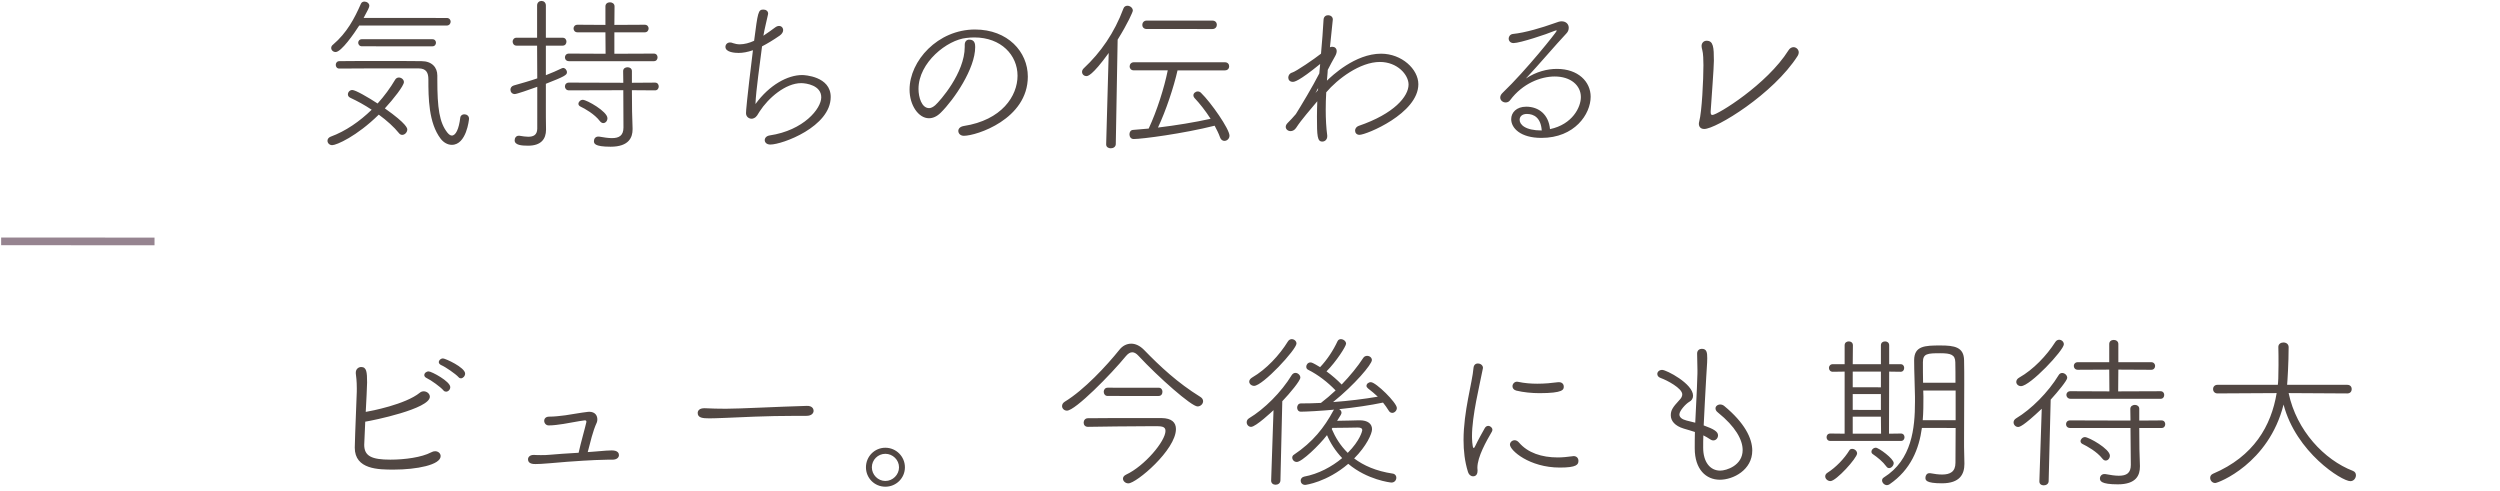 <?xml version="1.0" ?><!DOCTYPE svg  PUBLIC '-//W3C//DTD SVG 1.1//EN'  'http://www.w3.org/Graphics/SVG/1.1/DTD/svg11.dtd'>
<svg width="326" height="64" viewBox="0 0 326 64" fill="none" xmlns="http://www.w3.org/2000/svg">
    <line x1="0.15" y1="31.477" x2="20.15" y2="31.48" stroke="#968490"/>
    <path d="M58.918 18.887C58.368 18.887 57.84 18.579 57.466 18.095C55.882 16.026 55.86 12.726 55.861 10.351C55.861 9.471 55.575 8.92 54.585 8.92L51.747 8.92C49.173 8.92 46.115 8.919 44.245 8.941C43.937 8.941 43.783 8.699 43.783 8.457C43.783 8.215 43.937 7.973 44.267 7.973C46.049 7.951 47.919 7.951 49.767 7.952C51.593 7.952 53.397 7.952 54.959 7.974C56.323 7.975 57.027 8.789 57.027 9.845L57.027 10.373C57.026 14.091 57.29 15.983 58.346 17.303C58.544 17.545 58.742 17.677 58.918 17.677C59.424 17.677 59.842 16.841 60.018 15.345C60.062 15.037 60.304 14.905 60.546 14.905C60.854 14.905 61.162 15.103 61.162 15.477C61.162 15.587 60.832 18.887 58.918 18.887ZM49.392 14.948C46.51 17.785 43.87 18.929 43.319 18.929C42.946 18.929 42.704 18.643 42.704 18.357C42.704 18.137 42.836 17.939 43.1 17.829C45.08 17.103 46.906 15.827 48.468 14.309C47.544 13.693 46.576 13.165 45.674 12.747C45.454 12.637 45.366 12.483 45.366 12.307C45.367 12.021 45.608 11.735 45.938 11.735C46.356 11.735 48.028 12.704 49.238 13.496C50.118 12.528 50.889 11.472 51.527 10.394C51.637 10.196 51.835 10.108 52.011 10.108C52.341 10.108 52.671 10.372 52.671 10.702C52.671 11.186 51.284 12.946 50.184 14.134C53.088 16.18 53.11 16.752 53.11 16.884C53.11 17.258 52.78 17.588 52.45 17.588C52.296 17.588 52.142 17.522 52.01 17.346C51.394 16.576 50.448 15.718 49.392 14.948ZM58.238 3.333L46.842 3.331C46.181 4.365 44.509 6.785 43.761 6.785C43.453 6.785 43.189 6.543 43.189 6.257C43.189 6.103 43.255 5.949 43.431 5.817C45.236 4.277 46.226 2.407 47.062 0.493C47.15 0.295 47.326 0.207 47.524 0.207C47.832 0.207 48.162 0.427 48.162 0.757C48.162 0.933 47.986 1.307 47.414 2.341L58.26 2.343C58.59 2.343 58.766 2.585 58.766 2.827C58.766 3.069 58.59 3.333 58.238 3.333ZM56.389 6.039L47.193 6.037C46.885 6.037 46.709 5.795 46.709 5.575C46.709 5.333 46.885 5.113 47.193 5.113L56.389 5.115C56.697 5.115 56.851 5.335 56.851 5.577C56.851 5.797 56.697 6.039 56.389 6.039ZM70.058 16.798L70.059 11.32C69.091 11.672 67.374 12.266 67.132 12.266C66.758 12.266 66.561 11.98 66.561 11.694C66.561 11.474 66.693 11.232 67.001 11.144C67.991 10.858 69.047 10.572 70.059 10.22L70.037 5.952L67.353 5.952C67.023 5.952 66.847 5.688 66.847 5.424C66.847 5.182 67.023 4.918 67.353 4.918L70.037 4.918L70.038 0.716C70.038 0.32 70.324 0.122 70.61 0.122C70.896 0.123 71.182 0.321 71.182 0.717L71.181 4.919L73.359 4.919C73.711 4.919 73.865 5.183 73.865 5.425C73.865 5.689 73.711 5.953 73.359 5.953L71.181 5.953L71.181 9.803C71.929 9.517 72.633 9.209 73.271 8.901C73.315 8.879 73.381 8.857 73.425 8.857C73.689 8.857 73.931 9.143 73.931 9.429C73.931 9.781 73.601 9.979 71.181 10.925L71.18 14.181C71.18 14.533 71.18 16.073 71.202 16.865L71.202 16.909C71.202 18.141 70.541 18.998 68.87 18.998C68.034 18.998 67.109 18.932 67.11 18.294C67.11 17.986 67.308 17.7 67.638 17.7L67.726 17.7C68.144 17.766 68.54 17.832 68.87 17.832C69.552 17.832 70.036 17.612 70.058 16.798ZM85.261 7.978L74.195 7.977C73.843 7.977 73.667 7.735 73.667 7.471C73.667 7.229 73.843 6.987 74.195 6.987L78.969 7.01L78.948 4.216L75.317 4.215C74.966 4.215 74.79 3.973 74.79 3.709C74.79 3.467 74.966 3.225 75.318 3.225L78.948 3.248L78.948 0.828C78.948 0.476 79.234 0.3 79.542 0.3C79.828 0.3 80.136 0.476 80.136 0.828L80.114 3.248L84.074 3.226C84.404 3.226 84.58 3.468 84.58 3.71C84.579 3.974 84.403 4.216 84.073 4.216L80.114 4.216L80.113 7.01L85.261 6.988C85.591 6.988 85.745 7.231 85.745 7.473C85.745 7.737 85.591 7.978 85.261 7.978ZM81.3 16.624L81.278 11.762L74.195 11.783C73.843 11.783 73.666 11.519 73.667 11.277C73.667 11.013 73.843 10.771 74.195 10.771L81.279 10.794L81.257 9.276C81.257 8.924 81.543 8.77 81.829 8.77C82.115 8.77 82.401 8.924 82.401 9.276L82.401 10.794L85.415 10.773C85.745 10.773 85.899 11.014 85.899 11.278C85.898 11.521 85.745 11.784 85.415 11.784L82.4 11.762L82.422 14.534L82.488 16.734L82.488 16.866C82.488 17.9 82.025 19.132 79.627 19.132C77.472 19.131 77.45 18.691 77.45 18.383C77.45 18.097 77.648 17.811 78 17.811L78.11 17.811C78.748 17.922 79.32 18.01 79.804 18.01C80.728 18.01 81.3 17.68 81.3 16.624ZM78.66 16.052C78.528 16.052 78.352 15.963 78.22 15.787C77.538 14.885 76.262 14.159 75.69 13.895C75.514 13.807 75.426 13.675 75.426 13.543C75.426 13.279 75.69 13.015 75.998 13.015C76.504 13.015 79.21 14.534 79.21 15.414C79.21 15.766 78.968 16.052 78.66 16.052ZM98.183 6.55C97.479 6.792 96.863 6.902 96.313 6.902C95.873 6.902 94.597 6.836 94.597 6.11C94.597 5.824 94.817 5.538 95.191 5.538C95.323 5.538 95.455 5.56 95.587 5.626C95.851 5.714 96.137 5.78 96.467 5.78C97.061 5.78 97.721 5.604 98.337 5.318C98.822 1.578 98.866 1.248 99.548 1.248C99.856 1.248 100.164 1.424 100.164 1.776C100.164 1.82 100.142 1.864 100.142 1.908C99.944 2.854 99.702 3.734 99.547 4.658C100.009 4.35 100.736 3.845 101.044 3.603C101.242 3.449 101.418 3.383 101.594 3.383C101.902 3.383 102.122 3.625 102.122 3.933C102.122 4.153 101.989 4.417 101.681 4.637C100.823 5.231 100.053 5.692 99.371 6.044C99.107 8.222 98.579 11.764 98.512 13.568C100.339 11.06 102.715 9.785 104.607 9.785C104.871 9.785 108.325 9.94 108.324 12.646C108.324 16.517 102.032 18.849 100.448 18.849C99.964 18.848 99.722 18.562 99.722 18.276C99.722 17.99 99.942 17.726 100.36 17.66C104.804 17.001 107.092 14.163 107.092 12.689C107.093 11.127 105.135 10.841 104.475 10.841C102.429 10.841 100.184 12.776 99.04 14.558C98.82 14.888 98.688 15.262 98.292 15.416C98.204 15.46 98.116 15.482 98.006 15.482C97.654 15.482 97.28 15.218 97.28 14.756C97.28 14.47 97.368 13.172 98.183 6.55ZM134.029 9.987C134.028 15.553 127.318 17.708 125.69 17.708C125.228 17.708 124.964 17.4 124.964 17.07C124.964 16.784 125.184 16.52 125.668 16.432C130.64 15.662 132.686 12.517 132.687 9.877C132.687 7.193 130.553 4.882 127.055 4.882C126.725 4.882 126.373 4.904 126.021 4.948C123.535 5.19 119.773 8.137 119.773 11.591C119.772 12.691 120.19 14.099 121.158 14.099C121.4 14.099 121.664 13.967 121.95 13.725C122.566 13.175 125.801 9.524 125.801 6.114C125.801 6.048 125.801 5.96 125.801 5.894C125.801 5.872 125.801 5.85 125.801 5.85C125.801 5.366 126.087 5.168 126.395 5.168C127.121 5.168 127.165 5.762 127.165 6.136C127.165 8.952 124.414 12.978 122.676 14.693C122.17 15.199 121.642 15.419 121.136 15.419C119.772 15.419 118.606 13.725 118.607 11.679C118.607 7.939 122.282 3.847 127.144 3.848C131.412 3.849 134.029 6.753 134.029 9.987ZM158.106 3.786L149.526 3.785C149.152 3.785 148.954 3.521 148.954 3.257C148.954 2.971 149.152 2.685 149.526 2.685L158.106 2.686C158.48 2.686 158.678 2.95 158.678 3.236C158.678 3.5 158.48 3.786 158.106 3.786ZM159.733 9.176L153.551 9.176C153.067 11.332 152.032 14.455 150.998 16.633C153.352 16.348 155.794 15.952 157.862 15.49C157.202 14.456 156.454 13.51 155.75 12.762C155.662 12.652 155.618 12.542 155.618 12.432C155.618 12.168 155.882 11.926 156.19 11.926C156.322 11.926 156.476 11.97 156.608 12.102C157.928 13.378 160.326 16.832 160.326 17.691C160.326 18.087 159.996 18.372 159.666 18.372C159.446 18.372 159.204 18.24 159.094 17.91C158.918 17.404 158.654 16.898 158.39 16.392C154.276 17.426 148.93 18.129 147.83 18.129C147.456 18.129 147.28 17.821 147.28 17.513C147.28 17.227 147.434 16.963 147.742 16.941C148.402 16.897 149.084 16.831 149.788 16.765C150.866 14.455 151.813 11.463 152.275 9.175L147.853 9.175C147.479 9.175 147.303 8.911 147.303 8.669C147.303 8.383 147.501 8.119 147.853 8.119L159.733 8.12C160.107 8.12 160.283 8.384 160.283 8.648C160.283 8.912 160.107 9.176 159.733 9.176ZM144.244 18.832L144.244 18.81L144.575 6.908C142.397 9.922 141.825 9.922 141.671 9.922C141.341 9.922 141.099 9.68 141.099 9.372C141.099 9.218 141.165 9.064 141.319 8.91C143.519 6.864 145.324 4.268 146.49 1.123C146.578 0.859 146.798 0.749 147.018 0.749C147.348 0.749 147.722 1.013 147.722 1.387C147.722 1.541 147.084 3.015 145.741 5.171L145.498 18.811C145.476 19.163 145.167 19.338 144.837 19.338C144.551 19.338 144.244 19.184 144.244 18.832ZM173.139 9.112L173.117 9.486C173.095 9.838 173.051 10.168 173.029 10.52C173.667 9.904 176.703 7.001 180.091 7.001C182.797 7.001 184.953 9.026 184.953 10.984C184.952 14.79 178.176 17.583 177.274 17.583C176.9 17.583 176.702 17.319 176.702 17.033C176.702 16.791 176.856 16.527 177.164 16.417C181.806 14.833 183.676 12.568 183.677 11.028C183.677 9.752 182.225 8.079 179.937 8.079C177.341 8.079 174.415 10.3 172.94 12.038C172.896 12.808 172.874 13.578 172.874 14.326C172.874 15.536 172.94 16.68 173.072 17.67C173.072 17.714 173.072 17.758 173.072 17.78C173.072 18.198 172.764 18.462 172.434 18.462C171.774 18.462 171.73 17.758 171.73 15.206C171.73 14.546 171.752 13.886 171.774 13.204C170.916 14.238 169.706 15.602 169.024 16.658C168.826 16.966 168.54 17.098 168.298 17.098C167.946 17.098 167.66 16.855 167.66 16.547C167.66 16.393 167.726 16.218 167.902 16.041C168.21 15.755 168.694 15.206 168.98 14.876C169.64 13.82 171.203 11.224 172.039 9.574C172.083 9.156 172.105 8.738 172.149 8.342C169.311 10.652 168.761 10.674 168.585 10.674C168.189 10.674 167.991 10.409 167.991 10.123C167.991 9.837 168.167 9.552 168.497 9.464C168.981 9.332 171.401 7.682 172.259 7C172.391 5.46 172.524 3.942 172.59 2.578C172.612 2.16 172.898 1.984 173.184 1.984C173.492 1.984 173.8 2.182 173.8 2.534C173.8 2.6 173.668 3.898 173.425 6.164C173.535 6.12 173.623 6.098 173.733 6.098C174.041 6.098 174.305 6.296 174.305 6.67C174.305 6.846 174.239 7.088 174.085 7.352C173.777 7.902 173.447 8.496 173.139 9.112ZM171.532 12.126L171.686 11.95L171.863 11.752L171.885 11.488C171.775 11.708 171.642 11.906 171.532 12.126ZM202.12 16.838C205.046 16.222 206.146 13.979 206.146 12.659C206.147 11.141 204.827 9.974 202.737 9.974C200.911 9.974 198.557 10.876 196.928 13.053C196.774 13.273 196.554 13.361 196.334 13.361C195.982 13.361 195.63 13.097 195.63 12.723C195.63 12.525 195.718 12.305 195.96 12.085C199.019 9.16 203.002 4.144 203.002 4.012C203.002 3.968 202.98 3.968 202.936 3.968C202.87 3.968 202.782 3.99 202.628 4.056C201.769 4.43 198.205 5.618 197.369 5.617C196.951 5.617 196.731 5.331 196.731 5.023C196.731 4.759 196.929 4.473 197.281 4.429C198.866 4.276 201.176 3.572 202.518 3.088C203.222 2.824 203.42 2.78 203.64 2.78C204.234 2.78 204.564 3.176 204.564 3.616C204.564 3.88 204.476 4.144 204.255 4.364C202.803 5.904 200.691 8.412 198.975 10.238C200.339 9.336 201.769 8.984 203.023 8.984C205.795 8.985 207.423 10.657 207.422 12.615C207.422 14.881 205.332 17.983 200.998 17.982C198.27 17.982 197.06 16.705 197.06 15.539C197.06 14.681 197.742 13.912 199.018 13.912C200.668 13.912 201.944 14.946 202.12 16.838ZM201.042 17.014C200.932 15.364 200.03 14.858 199.106 14.858C198.468 14.858 198.16 15.21 198.16 15.627C198.16 16.244 198.886 17.014 201.042 17.014ZM234.425 7.272C231.234 12.288 223.754 16.819 222.236 16.819C221.73 16.819 221.532 16.489 221.532 16.137C221.532 16.027 221.554 15.939 221.576 15.851C221.928 14.575 222.127 10.373 222.127 8.503C222.127 7.909 222.105 6.941 221.973 6.501C221.929 6.347 221.885 6.171 221.885 5.995C221.885 5.621 222.149 5.313 222.545 5.313C223.425 5.313 223.491 6.171 223.491 7.909C223.491 8.833 223.182 12.793 223.072 14.509C223.072 14.553 223.072 14.575 223.072 14.597C223.072 14.861 223.116 14.993 223.292 14.993C223.952 14.993 230.421 11.012 233.215 6.568C233.391 6.282 233.633 6.15 233.875 6.15C234.227 6.15 234.557 6.458 234.557 6.832C234.557 6.986 234.513 7.118 234.425 7.272ZM60.102 49.335C59.992 49.335 59.882 49.291 59.794 49.181C59.42 48.763 58.078 47.839 57.55 47.619C57.308 47.509 57.22 47.355 57.22 47.223C57.22 46.981 57.462 46.739 57.77 46.739C58.056 46.739 60.652 47.905 60.652 48.719C60.651 49.049 60.365 49.335 60.102 49.335ZM58.165 51.073C58.055 51.073 57.923 51.029 57.835 50.919C57.483 50.479 56.185 49.555 55.657 49.312C55.416 49.203 55.328 49.048 55.328 48.916C55.328 48.652 55.592 48.432 55.9 48.432C56.274 48.433 58.715 49.731 58.715 50.479C58.715 50.809 58.451 51.073 58.165 51.073ZM47.627 54.987C47.494 57.891 47.494 57.935 47.494 58.001C47.494 59.475 48.462 59.938 50.904 59.938C52.818 59.938 54.996 59.63 56.206 58.993C56.404 58.883 56.58 58.839 56.734 58.839C57.152 58.839 57.46 59.125 57.46 59.477C57.46 60.621 54.336 61.236 51.344 61.236C49.386 61.236 46.262 61.235 46.262 58.375C46.262 58.155 46.329 55.845 46.505 51.577C46.527 51.225 46.527 50.917 46.527 50.631C46.527 49.641 46.44 49.091 46.396 48.695C46.396 48.651 46.396 48.607 46.396 48.585C46.396 48.123 46.748 47.859 47.1 47.859C47.804 47.859 47.87 48.52 47.869 49.883C47.869 50.081 47.759 52.721 47.693 53.711C48.353 53.602 52.863 52.744 54.755 51.204C54.909 51.072 55.085 51.028 55.261 51.028C55.657 51.029 56.053 51.337 56.053 51.733C56.053 53.316 48.617 54.834 47.627 54.987ZM76.64 58.951L77.256 58.907C78.972 58.754 79.5 58.732 79.764 58.732C80.6 58.732 80.71 59.128 80.71 59.348C80.71 59.678 80.401 59.942 79.874 59.942C79.346 59.942 78.972 59.942 78.531 59.964C77.805 59.964 74.835 60.117 71.734 60.403C70.722 60.49 70.237 60.512 69.841 60.512C69.577 60.512 68.851 60.512 68.852 59.896C68.852 59.61 69.094 59.324 69.578 59.324C69.6 59.324 69.644 59.324 69.666 59.324C69.952 59.346 70.238 59.346 70.546 59.346C70.92 59.346 71.294 59.347 71.668 59.303C72.526 59.215 74.044 59.127 75.452 59.039C75.738 57.719 76.31 55.761 76.464 55.035C76.464 55.013 76.464 54.991 76.464 54.991C76.464 54.881 76.42 54.815 76.288 54.815C76.288 54.815 76.266 54.815 76.244 54.815C75.474 54.903 74.11 55.189 73.494 55.277C72.856 55.365 72.218 55.475 71.558 55.475C71.184 55.475 70.964 55.166 70.964 54.88C70.964 54.594 71.162 54.331 71.602 54.331C72.328 54.331 72.988 54.243 73.714 54.155C74.616 54.023 75.804 53.803 76.596 53.715C76.662 53.715 76.75 53.693 76.816 53.693C77.652 53.693 77.894 54.243 77.894 54.684C77.894 54.837 77.872 54.969 77.828 55.08C77.278 56.267 76.992 57.653 76.64 58.951ZM105.17 54.225L105.148 54.225C104.752 54.225 104.356 54.225 103.982 54.225C99.714 54.224 96.458 54.422 94.676 54.488C93.532 54.532 92.938 54.553 92.498 54.553C91.618 54.553 90.98 54.487 90.98 53.849C90.98 53.519 91.244 53.233 91.838 53.233C91.86 53.233 91.904 53.233 91.926 53.233C92.762 53.277 93.752 53.3 94.654 53.3C96.48 53.3 101.276 53.037 105.214 52.927C105.94 52.905 106.094 53.345 106.094 53.565C106.094 53.895 105.808 54.225 105.17 54.225ZM118.002 60.937C118.002 62.345 116.858 63.467 115.45 63.467C114.042 63.466 112.92 62.344 112.92 60.936C112.92 59.528 114.042 58.384 115.45 58.385C116.858 58.385 118.002 59.529 118.002 60.937ZM117.232 60.937C117.232 59.969 116.418 59.177 115.45 59.176C114.482 59.176 113.69 59.968 113.69 60.936C113.69 61.904 114.482 62.718 115.45 62.718C116.418 62.719 117.232 61.905 117.232 60.937ZM156.885 52.318C156.885 52.67 156.555 53 156.159 53C155.367 53 151.078 49.215 148.438 46.377C148.174 46.091 147.91 45.937 147.646 45.937C147.36 45.937 147.096 46.113 146.832 46.421C144.874 48.818 140.209 53.548 139.131 53.548C138.757 53.548 138.493 53.262 138.493 52.954C138.493 52.734 138.603 52.536 138.845 52.382C141.375 50.842 144.28 47.718 145.974 45.607C146.37 45.101 146.92 44.815 147.514 44.815C148.042 44.815 148.614 45.057 149.164 45.607C151.298 47.807 153.563 49.92 156.511 51.746C156.775 51.9 156.885 52.12 156.885 52.318ZM141.881 55.66L141.859 55.66C141.485 55.66 141.309 55.396 141.309 55.11C141.309 54.824 141.507 54.538 141.859 54.538C142.607 54.516 146.171 54.517 148.855 54.517L151.495 54.517C152.793 54.539 153.343 55.09 153.343 55.947C153.342 58.675 148.172 63.031 147.138 63.031C146.742 63.031 146.434 62.723 146.434 62.415C146.434 62.217 146.566 62.019 146.852 61.887C149.25 60.765 151.978 57.531 151.979 56.189C151.979 55.573 151.429 55.573 150.461 55.573C148.129 55.573 142.651 55.638 141.881 55.66ZM151.077 51.635L144.433 51.634C144.103 51.634 143.927 51.37 143.927 51.084C143.927 50.82 144.103 50.556 144.433 50.556L151.077 50.557C151.429 50.557 151.583 50.821 151.583 51.085C151.583 51.371 151.429 51.635 151.077 51.635ZM175.812 60.483C173.018 62.88 170.246 63.232 170.202 63.232C169.806 63.232 169.608 62.946 169.608 62.682C169.608 62.44 169.762 62.22 170.048 62.154C171.94 61.802 173.678 60.856 175.02 59.734C174.14 58.81 173.48 57.776 173.041 56.742C172.006 58.084 169.762 60.24 169.102 60.24C168.75 60.24 168.508 59.954 168.508 59.668C168.508 59.536 168.574 59.382 168.728 59.294C171.192 57.644 172.689 55.752 173.877 53.53L173.965 53.42C172.337 53.574 170.313 53.684 169.631 53.684C169.301 53.684 169.147 53.42 169.147 53.156C169.147 52.87 169.323 52.606 169.631 52.606C170.533 52.606 171.391 52.584 172.249 52.54C172.887 52.056 173.525 51.506 174.163 50.912C173.129 49.834 171.876 48.866 170.6 48.228C170.402 48.14 170.336 47.986 170.336 47.81C170.336 47.546 170.556 47.26 170.886 47.26C171.04 47.26 171.194 47.304 172.14 47.876C173.064 46.908 173.878 45.654 174.406 44.51C174.494 44.312 174.67 44.224 174.846 44.224C175.176 44.224 175.528 44.489 175.528 44.819C175.528 45.148 174.252 47.15 172.976 48.426C173.702 48.954 174.384 49.548 174.955 50.142C176.056 48.999 177.046 47.789 177.772 46.667C177.882 46.491 178.08 46.403 178.278 46.403C178.586 46.403 178.894 46.623 178.894 46.953C178.894 47.503 176.649 50.165 173.833 52.43C175.901 52.276 177.859 52.035 179.663 51.727C179.267 51.353 178.849 51.001 178.387 50.649C178.255 50.539 178.189 50.429 178.189 50.319C178.189 50.055 178.453 49.835 178.761 49.835C179.421 49.835 182.149 52.519 182.149 53.201C182.149 53.553 181.841 53.839 181.555 53.839C181.379 53.839 181.203 53.751 181.093 53.553C180.851 53.157 180.609 52.827 180.345 52.497C178.673 52.849 176.715 53.135 174.625 53.354C174.779 53.442 174.933 53.596 174.933 53.816C174.933 53.97 174.845 54.124 174.361 54.872C175.373 54.85 176.847 54.829 177.199 54.807L177.309 54.807C178.365 54.807 178.915 55.269 178.915 55.973C178.915 56.545 178.188 58.173 176.582 59.779C177.814 60.703 179.42 61.429 181.62 61.759C181.928 61.803 182.082 62.045 182.082 62.287C182.082 62.595 181.862 62.925 181.444 62.925C181.312 62.925 178.298 62.573 175.812 60.483ZM165.758 62.681L165.758 62.659L166.067 53.485C165.957 53.595 163.757 55.663 163.141 55.663C162.811 55.663 162.569 55.377 162.569 55.069C162.569 54.871 162.657 54.673 162.877 54.541C164.857 53.353 167.079 51.153 168.444 48.91C168.576 48.712 168.752 48.624 168.928 48.624C169.236 48.624 169.566 48.91 169.566 49.24C169.565 49.636 168.223 51.264 167.211 52.319L166.968 62.659C166.946 63.033 166.638 63.209 166.33 63.209C166.044 63.209 165.758 63.033 165.758 62.681ZM169.06 44.796C169.06 45.566 164.659 50.317 163.537 50.317C163.185 50.317 162.899 50.053 162.899 49.767C162.9 49.569 163.032 49.371 163.296 49.217C165.122 48.161 166.838 46.313 167.938 44.532C168.07 44.312 168.268 44.224 168.444 44.224C168.752 44.224 169.06 44.466 169.06 44.796ZM173.745 55.796L173.657 55.928C174.119 57.006 174.756 58.084 175.746 59.053C177.374 57.425 177.639 56.171 177.639 56.105C177.639 55.841 177.441 55.753 177.089 55.753L176.935 55.753C176.781 55.753 174.889 55.796 173.745 55.796ZM203.915 50.41C203.915 50.784 203.893 51.268 200.747 51.268C199.735 51.268 198.657 51.158 197.733 50.938C197.381 50.849 197.227 50.607 197.227 50.365C197.227 50.079 197.469 49.771 197.821 49.772C197.865 49.772 197.909 49.772 197.975 49.794C198.789 49.97 199.647 50.036 200.461 50.036C201.429 50.036 202.353 49.948 203.189 49.838C203.233 49.838 203.277 49.838 203.299 49.838C203.695 49.838 203.915 50.102 203.915 50.41ZM205.828 60.09C205.828 60.575 205.608 60.971 203.408 60.97C199.426 60.97 196.896 58.725 196.896 57.977C196.896 57.669 197.182 57.405 197.512 57.405C197.688 57.406 197.886 57.493 198.062 57.691C199.228 59.056 201.032 59.65 203.144 59.65C203.738 59.65 204.376 59.584 205.036 59.496C205.102 59.496 205.146 59.474 205.19 59.474C205.63 59.474 205.828 59.782 205.828 60.09ZM192.078 62.113C191.836 62.113 191.55 61.937 191.418 61.519C191 60.177 190.846 58.769 190.846 57.383C190.847 53.599 191.991 49.903 192.146 47.967C192.19 47.549 192.454 47.395 192.718 47.395C193.026 47.395 193.378 47.615 193.378 47.967C193.378 48.011 193.356 48.055 193.356 48.099C192.937 50.277 191.947 54.193 191.947 56.899C191.947 56.965 191.968 58.417 192.166 58.417C192.232 58.417 192.298 58.329 192.386 58.131C192.672 57.515 193.399 56.195 193.619 55.821C193.729 55.623 193.905 55.535 194.059 55.535C194.345 55.535 194.609 55.777 194.609 56.041C194.609 56.129 194.587 56.195 194.543 56.283C193.838 57.493 192.65 59.561 192.65 61.013C192.65 61.101 192.672 61.189 192.672 61.299C192.672 61.343 192.672 61.365 192.672 61.387C192.672 61.673 192.584 62.113 192.078 62.113ZM222.117 56.771C222.094 57.299 222.094 57.849 222.094 58.377C222.094 60.247 222.996 61.369 224.316 61.369C225.108 61.369 227.242 60.709 227.242 58.685C227.242 57.343 226.297 55.627 224.031 53.801C223.789 53.625 223.701 53.427 223.701 53.251C223.701 52.965 223.987 52.745 224.317 52.745C224.493 52.745 224.691 52.811 224.845 52.943C227.485 55.121 228.496 57.146 228.496 58.752C228.496 61.282 226.01 62.557 224.272 62.557C222.468 62.557 220.994 61.215 220.994 58.465C220.994 58.443 220.994 58.443 220.994 58.421C220.994 57.739 220.995 57.013 221.017 56.331C220.555 56.176 220.093 56.044 219.565 55.89C218.399 55.538 217.871 54.878 217.871 54.152C217.871 53.514 218.113 53.118 218.949 52.216C219.235 51.93 219.367 51.688 219.367 51.424C219.367 50.632 217.366 49.576 216.552 49.29C216.244 49.18 216.112 48.982 216.112 48.762C216.112 48.498 216.354 48.234 216.75 48.234C217.3 48.234 220.775 50.038 220.775 51.6C220.775 51.974 220.577 52.239 220.291 52.392C219.851 52.634 218.993 53.558 218.993 54.042C218.993 54.416 219.323 54.68 219.917 54.834C220.291 54.922 220.665 55.011 221.061 55.121C221.149 53.009 221.281 51.007 221.326 49.225C221.348 48.873 221.348 48.565 221.348 48.301C221.348 47.465 221.304 46.871 221.304 46.101C221.304 45.683 221.612 45.485 221.92 45.485C222.58 45.485 222.624 46.013 222.624 46.717C222.624 47.465 222.536 48.191 222.492 49.181C222.381 51.315 222.249 53.405 222.161 55.473C223.503 55.957 224.031 56.287 224.031 56.771C224.03 57.123 223.766 57.431 223.414 57.431C223.304 57.431 223.194 57.409 223.062 57.321C222.732 57.101 222.425 56.925 222.117 56.771ZM256.114 58.271L256.158 60.427L256.158 60.493C256.158 61.813 255.586 63.023 253.232 63.023C251.12 63.023 251.076 62.605 251.076 62.297C251.076 61.989 251.274 61.703 251.582 61.703L251.692 61.703C252.264 61.813 252.792 61.879 253.254 61.879C254.288 61.879 254.992 61.527 254.992 60.339C254.992 59.041 255.014 57.457 255.015 55.807L250.615 55.806C250.24 58.535 249.184 61.24 246.39 63.154C246.28 63.22 246.17 63.264 246.06 63.264C245.73 63.264 245.422 62.956 245.422 62.648C245.422 62.494 245.488 62.362 245.664 62.252C249.316 59.964 249.713 55.828 249.713 52.396L249.713 51.714C249.691 50.064 249.604 48.48 249.604 46.984C249.604 45.092 251.012 45.049 253.036 45.049C254.84 45.049 256.094 45.247 256.116 46.985C256.138 47.887 256.138 48.965 256.137 50.109C256.137 52.661 256.115 55.521 256.114 57.215L256.114 58.271ZM247.886 57.5L238.668 57.499C238.338 57.499 238.184 57.257 238.185 57.015C238.185 56.773 238.339 56.531 238.669 56.531L240.539 56.553L240.54 48.457L239 48.479C238.67 48.479 238.494 48.237 238.494 47.973C238.494 47.731 238.67 47.489 239 47.489L240.54 47.489L240.54 45.025C240.54 44.673 240.804 44.519 241.09 44.519C241.354 44.519 241.618 44.673 241.618 45.025L241.596 47.489L245.27 47.49L245.27 45.026C245.27 44.674 245.534 44.52 245.82 44.52C246.084 44.52 246.348 44.674 246.348 45.026L246.348 47.49L247.844 47.49C248.152 47.49 248.306 47.732 248.306 47.974C248.306 48.238 248.152 48.48 247.844 48.48L246.348 48.458L246.325 56.554L247.887 56.532C248.195 56.532 248.349 56.774 248.349 57.016C248.348 57.258 248.194 57.5 247.886 57.5ZM255.015 54.795L255.015 50.923L250.791 50.922C250.791 51.187 250.813 51.451 250.813 51.737C250.813 52.705 250.813 53.761 250.725 54.794L255.015 54.795ZM250.769 49.91L254.993 49.911C254.994 48.921 254.994 48.019 254.972 47.227C254.95 46.259 254.4 46.061 253.014 46.061C251.342 46.061 250.748 46.105 250.748 47.227C250.748 48.062 250.748 48.986 250.769 49.91ZM245.291 56.554L245.269 54.332L241.595 54.331L241.595 56.553L245.291 56.554ZM245.269 53.452L245.269 51.384L241.595 51.383L241.595 53.451L245.269 53.452ZM245.269 50.504L245.27 48.458L241.596 48.457L241.595 50.503L245.269 50.504ZM238.69 62.735C238.338 62.735 238.008 62.449 238.008 62.119C238.008 61.943 238.096 61.767 238.316 61.635C239.394 60.953 240.494 59.809 241.154 58.731C241.242 58.577 241.374 58.533 241.528 58.533C241.836 58.533 242.166 58.797 242.166 59.127C242.166 59.721 239.438 62.735 238.69 62.735ZM246.346 61.042C246.214 61.042 246.082 60.976 245.994 60.844C245.51 60.184 244.85 59.656 244.212 59.216C244.08 59.128 244.036 59.018 244.036 58.908C244.036 58.644 244.3 58.38 244.608 58.38C244.982 58.38 246.94 59.81 246.94 60.382C246.94 60.712 246.632 61.042 246.346 61.042ZM281.731 52.005L270.005 52.003C269.653 52.003 269.455 51.739 269.455 51.497C269.455 51.255 269.631 51.013 269.983 51.013L275.065 51.036L275.044 48.198L270.952 48.219C270.6 48.219 270.424 47.977 270.424 47.713C270.424 47.471 270.6 47.229 270.952 47.229L275.044 47.23L275.044 44.854C275.044 44.502 275.33 44.326 275.638 44.326C275.924 44.326 276.232 44.502 276.232 44.854L276.232 47.23L280.522 47.23C280.852 47.231 281.028 47.473 281.028 47.715C281.028 47.979 280.852 48.221 280.522 48.221L276.232 48.198L276.209 51.036L281.731 51.015C282.061 51.015 282.215 51.257 282.215 51.499C282.215 51.763 282.061 52.005 281.731 52.005ZM277.858 60.628L277.815 55.81L269.939 55.809C269.587 55.809 269.411 55.567 269.411 55.303C269.411 55.061 269.587 54.819 269.939 54.819L277.815 54.842L277.793 53.324C277.793 52.972 278.101 52.796 278.387 52.796C278.673 52.796 278.959 52.972 278.959 53.302L278.959 54.842L281.863 54.821C282.193 54.821 282.347 55.063 282.347 55.305C282.347 55.569 282.193 55.811 281.863 55.811L278.959 55.81L278.98 58.56L279.046 60.716L279.046 60.848C279.046 61.948 278.584 63.158 276.164 63.158C273.92 63.158 273.832 62.696 273.832 62.388C273.832 62.102 274.052 61.816 274.404 61.816L274.514 61.816C275.218 61.948 275.812 62.036 276.296 62.036C277.308 62.036 277.858 61.684 277.858 60.628ZM265.934 62.783L265.934 62.761L266.243 53.301C263.801 55.61 263.339 55.676 263.163 55.676C262.811 55.676 262.569 55.368 262.569 55.082C262.569 54.884 262.679 54.686 262.899 54.554C264.879 53.366 267.079 51.167 268.444 48.923C268.554 48.725 268.73 48.637 268.906 48.637C269.236 48.637 269.566 48.923 269.566 49.275C269.566 49.605 268.333 51.101 267.409 52.113L267.144 62.761C267.122 63.113 266.814 63.289 266.506 63.289C266.22 63.289 265.934 63.135 265.934 62.783ZM269.126 44.897C269.126 45.667 264.725 50.352 263.537 50.352C263.185 50.352 262.921 50.088 262.921 49.802C262.922 49.604 263.032 49.384 263.318 49.23C265.144 48.197 266.882 46.371 268.004 44.611C268.136 44.391 268.334 44.303 268.51 44.303C268.84 44.303 269.126 44.567 269.126 44.897ZM274.58 60.056C274.426 60.056 274.272 59.968 274.14 59.792C273.436 58.89 272.16 58.185 271.566 57.899C271.39 57.811 271.302 57.679 271.302 57.525C271.302 57.283 271.567 56.997 271.875 56.997C272.381 56.997 275.13 58.538 275.13 59.418C275.13 59.748 274.888 60.056 274.58 60.056ZM306.093 51.304L298.437 51.259C299.471 56.165 303.1 59.971 306.818 61.402C307.104 61.512 307.214 61.732 307.214 61.974C307.214 62.348 306.928 62.744 306.488 62.744C305.366 62.744 299.404 58.981 297.777 52.755C295.84 60.455 289.262 62.984 288.866 62.984C288.47 62.984 288.206 62.654 288.206 62.301C288.206 62.103 288.316 61.884 288.58 61.774C293.904 59.508 296.171 55.527 296.875 51.259L289.153 51.302C288.779 51.302 288.581 51.016 288.581 50.73C288.581 50.466 288.779 50.18 289.153 50.18L297.029 50.181C297.073 49.851 297.118 49.147 297.118 47.607C297.118 46.749 297.118 45.803 297.096 45.253L297.096 45.231C297.096 44.857 297.426 44.659 297.756 44.659C298.108 44.659 298.438 44.857 298.438 45.275C298.438 47.233 298.283 49.807 298.239 50.181L306.093 50.182C306.489 50.182 306.665 50.468 306.665 50.732C306.665 51.018 306.489 51.304 306.093 51.304Z" fill="#514743"/>
</svg>

